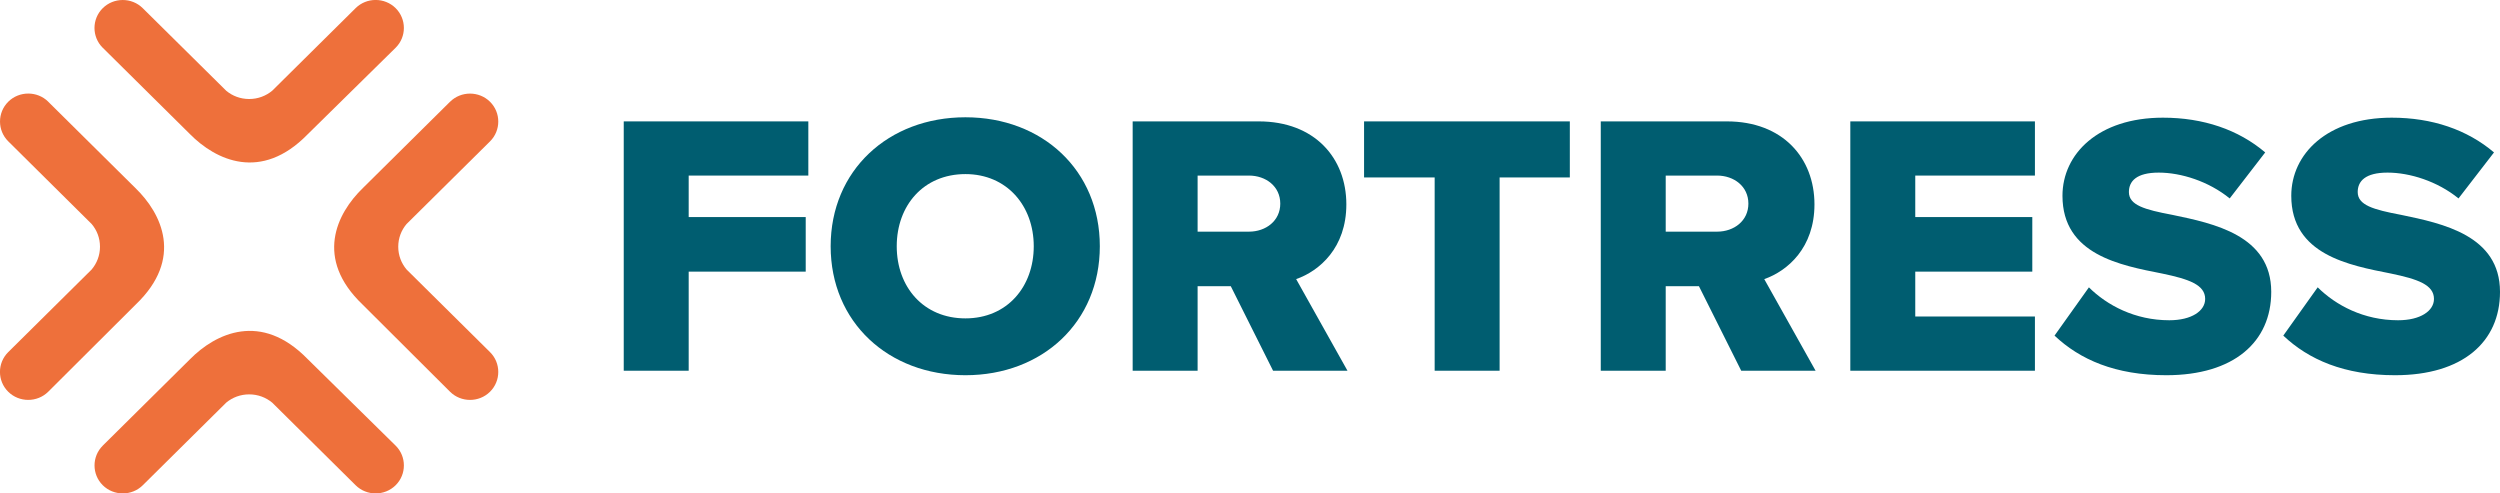 <svg xmlns="http://www.w3.org/2000/svg" width="228" height="45" viewBox="0 0 228 45" fill="none"><g clip-path="url(#clip0_82884_1927)"><path fill-rule="evenodd" clip-rule="evenodd" d="M4.398 9.277L12.342 17.143C14.763 19.482 16.758 23.586 12.382 27.77C12.371 27.781 6.106 34.035 4.398 35.726C3.395 36.719 1.752 36.719 0.749 35.726C-0.254 34.733 -0.254 33.107 0.749 32.114L8.355 24.583C8.833 24.019 9.119 23.295 9.119 22.502C9.119 21.709 8.836 20.992 8.362 20.432L0.753 12.89C-0.25 11.897 -0.25 10.27 0.753 9.277C1.756 8.284 3.399 8.284 4.402 9.277" fill="#EE703B"></path><path fill-rule="evenodd" clip-rule="evenodd" d="M41.045 9.277L33.101 17.143C30.68 19.482 28.681 23.586 33.061 27.77C33.072 27.781 39.337 34.035 41.045 35.727C42.048 36.72 43.687 36.72 44.69 35.727C45.693 34.733 45.693 33.107 44.69 32.114L37.084 24.583C36.606 24.019 36.32 23.295 36.32 22.502C36.32 21.709 36.603 20.992 37.077 20.432L44.69 12.894C45.693 11.9 45.693 10.274 44.69 9.281C43.687 8.288 42.044 8.288 41.045 9.281" fill="#EE703B"></path><path fill-rule="evenodd" clip-rule="evenodd" d="M9.37 40.642L17.314 32.776C19.676 30.378 23.821 28.403 28.046 32.736C28.057 32.747 34.373 38.95 36.082 40.642C37.085 41.635 37.085 43.258 36.082 44.254C35.079 45.248 33.436 45.248 32.433 44.254L24.827 36.723C24.258 36.25 23.527 35.967 22.726 35.967C21.925 35.967 21.201 36.247 20.635 36.716L13.022 44.254C12.019 45.248 10.377 45.248 9.373 44.254C8.37 43.261 8.37 41.635 9.373 40.642" fill="#EE703B"></path><path fill-rule="evenodd" clip-rule="evenodd" d="M9.37 4.355L17.313 12.22C19.676 14.618 23.82 16.593 28.046 12.26C28.057 12.249 34.373 6.046 36.081 4.355C37.085 3.361 37.085 1.739 36.081 0.742C35.078 -0.251 33.436 -0.251 32.433 0.742L24.827 8.273C24.258 8.746 23.526 9.03 22.726 9.03C21.924 9.03 21.201 8.749 20.635 8.28L13.018 0.746C12.015 -0.248 10.373 -0.248 9.37 0.746C8.366 1.739 8.366 3.365 9.37 4.358" fill="#EE703B"></path><path d="M56.885 33.81V11.071H73.72V16.012H62.808V19.796H73.481V24.773H62.808V33.81H56.885Z" fill="#005D70"></path><path d="M88.046 10.696C95.068 10.696 100.304 15.539 100.304 22.458C100.304 29.378 95.072 34.22 88.046 34.22C81.021 34.22 75.756 29.382 75.756 22.458C75.756 15.535 81.025 10.696 88.046 10.696ZM88.046 15.877C84.225 15.877 81.782 18.74 81.782 22.458C81.782 26.177 84.225 29.036 88.046 29.036C91.868 29.036 94.278 26.14 94.278 22.458C94.278 18.777 91.835 15.877 88.046 15.877Z" fill="#005D70"></path><path d="M116.104 33.81L112.249 26.104H109.222V33.81H103.299V11.071H114.799C119.896 11.071 122.787 14.411 122.787 18.639C122.787 22.593 120.344 24.707 118.209 25.456L122.89 33.81H116.107H116.104ZM113.903 16.012H109.222V21.127H113.903C115.453 21.127 116.761 20.137 116.761 18.57C116.761 17.001 115.453 16.012 113.903 16.012Z" fill="#005D70"></path><path d="M130.841 33.81V16.183H124.403V11.071H143.168V16.183H136.764V33.81H130.841Z" fill="#005D70"></path><path d="M158.799 33.81L154.944 26.104H151.913V33.81H145.99V11.071H157.491C162.587 11.071 165.479 14.411 165.479 18.639C165.479 22.593 163.035 24.707 160.9 25.456L165.581 33.81H158.799ZM156.594 16.012H151.913V21.127H156.594C158.145 21.127 159.453 20.137 159.453 18.57C159.453 17.001 158.145 16.012 156.594 16.012Z" fill="#005D70"></path><path d="M168.749 33.81V11.071H185.585V16.012H174.672V19.796H185.346V24.773H174.672V28.865H185.585V33.81H168.749Z" fill="#005D70"></path><path d="M190.507 26.205C192.161 27.843 194.707 29.207 197.841 29.207C199.873 29.207 201.111 28.355 201.111 27.264C201.111 25.969 199.63 25.456 197.187 24.947C193.399 24.197 188.097 23.244 188.097 17.856C188.097 14.04 191.367 10.732 197.257 10.732C200.942 10.732 204.142 11.824 206.586 13.901L203.349 18.096C201.42 16.528 198.907 15.742 196.875 15.742C194.843 15.742 194.156 16.528 194.156 17.514C194.156 18.707 195.567 19.115 198.117 19.595C201.905 20.381 207.137 21.468 207.137 26.616C207.137 31.186 203.727 34.22 197.566 34.22C192.918 34.22 189.68 32.79 187.373 30.608L190.507 26.209V26.205Z" fill="#005D70"></path><path d="M211.374 26.205C213.028 27.843 215.574 29.207 218.708 29.207C220.74 29.207 221.978 28.355 221.978 27.264C221.978 25.969 220.497 25.456 218.054 24.947C214.266 24.197 208.964 23.244 208.964 17.856C208.964 14.04 212.234 10.732 218.124 10.732C221.809 10.732 225.009 11.824 227.453 13.901L224.216 18.096C222.287 16.528 219.774 15.742 217.742 15.742C215.71 15.742 215.023 16.528 215.023 17.514C215.023 18.707 216.434 19.115 218.98 19.595C222.768 20.381 228 21.468 228 26.616C228 31.186 224.591 34.22 218.429 34.22C213.781 34.22 210.544 32.79 208.236 30.608L211.37 26.209L211.374 26.205Z" fill="#005D70"></path></g><defs><clipPath id="clip0_82884_1927"><rect width="228" height="45" fill="white"></rect></clipPath></defs></svg>